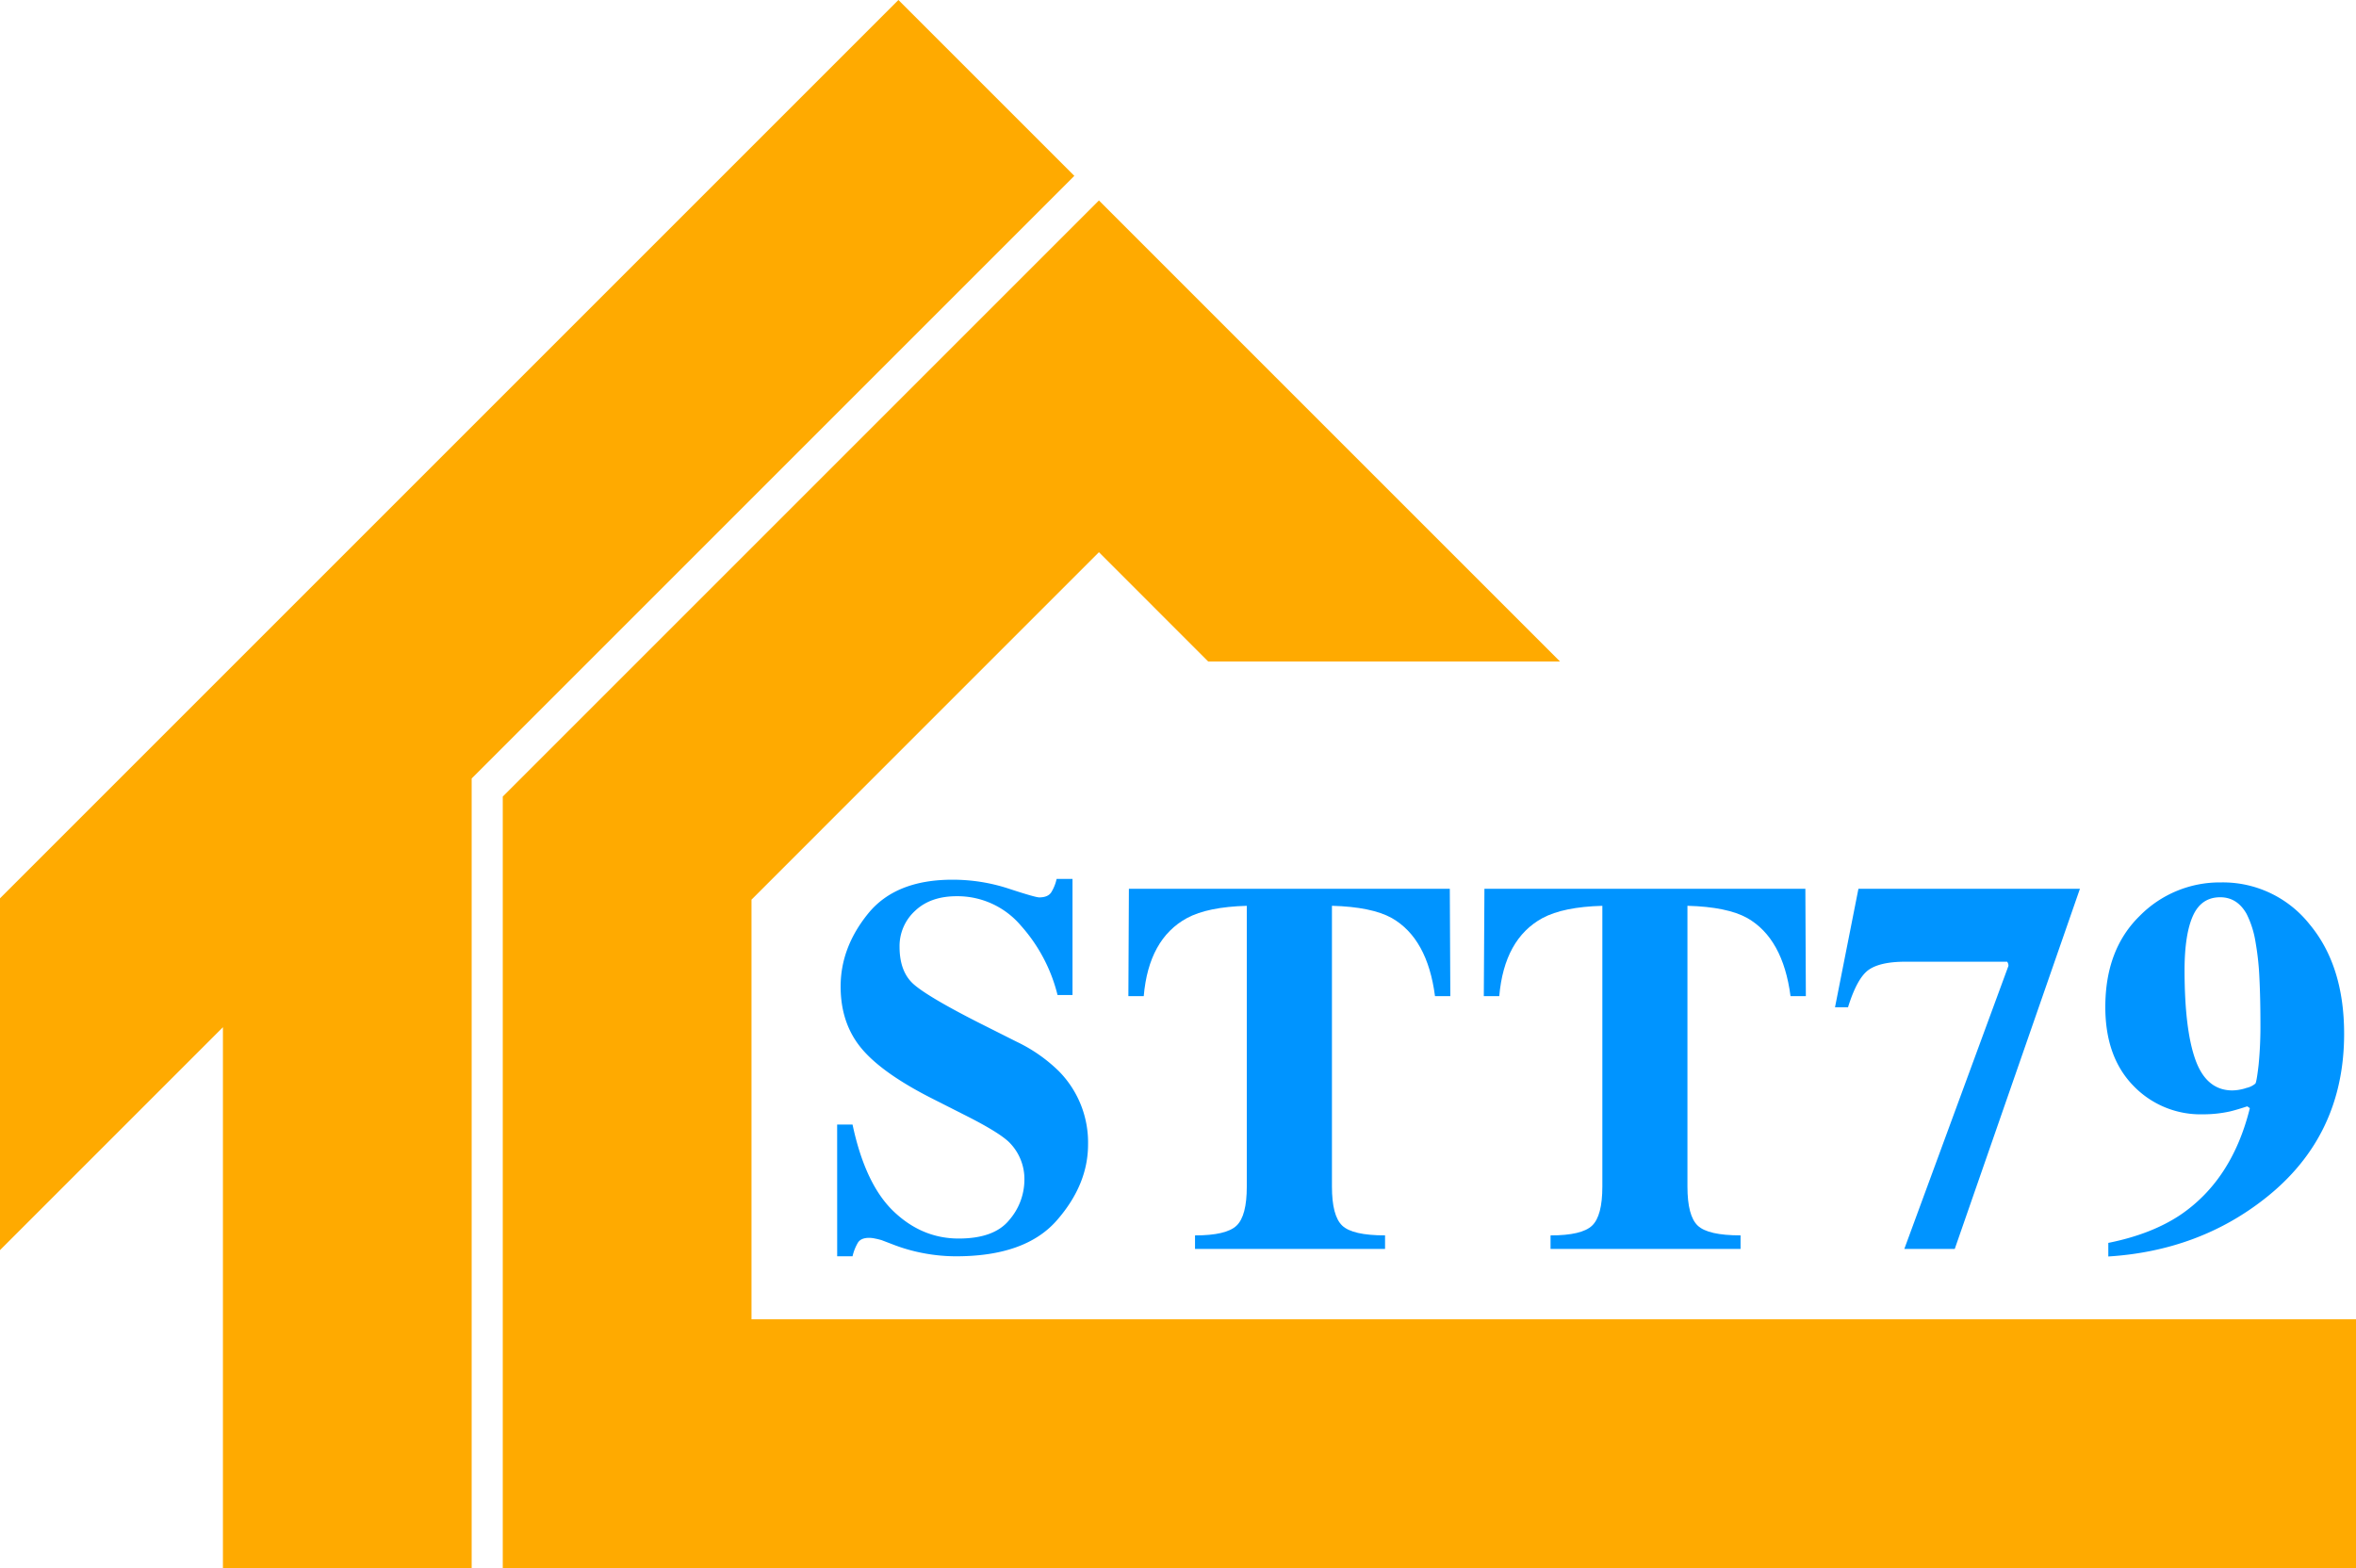 <svg xmlns="http://www.w3.org/2000/svg" width="724.04" height="481.94" viewBox="0 0 724.04 481.94">
  <defs>
    <style>
      .cls-1 {
        fill: #fa0;
      }

      .cls-2 {
        fill: #0094ff;
      }
    </style>
  </defs>
  <g id="Layer_2" data-name="Layer 2">
    <g id="Layer_1-2" data-name="Layer 1">
      <polygon class="cls-1" points="330.16 54.05 276.1 108.11 230.95 153.26 180.9 203.32 154.51 229.71 144.95 239.27 144.95 481.94 68.51 481.94 68.51 315.71 0 384.22 0 276.1 68.51 207.59 72.78 203.32 144.95 131.15 276.1 0 330.16 54.05"/>
      <polygon class="cls-1" points="724.04 405.49 724.04 481.94 154.51 481.94 154.51 244.82 230.95 168.38 283.66 115.67 337.72 61.61 391.77 115.67 479.43 203.32 371.31 203.32 337.72 169.72 304.12 203.32 230.95 276.5 230.95 405.49 724.04 405.49"/>
      <g>
        <path class="cls-2" d="M257.27,345.62H262q3.9,18.36,12.63,26.7t20,8.34q10.95,0,15.56-5.73a18.9,18.9,0,0,0,4.62-12,15.94,15.94,0,0,0-4.82-12q-3.19-3-12.92-7.93l-10.43-5.28q-15.54-7.85-21.92-15.53t-6.38-19q0-12,8.45-22.41t25.92-10.4a55,55,0,0,1,17.19,2.71q8.29,2.73,9.48,2.72,2.67,0,3.69-1.56a13.27,13.27,0,0,0,1.65-4.12h4.88v35.68H325a50,50,0,0,0-11.29-21.36,25.55,25.55,0,0,0-19.67-9q-8.13,0-12.86,4.53a14.65,14.65,0,0,0-4.73,11q0,7.77,4.43,11.61t19.51,11.53l12.09,6.08a48,48,0,0,1,12.9,9,31.19,31.19,0,0,1,9,22.54q0,12.39-9.64,23.38t-30.88,11a53.81,53.81,0,0,1-9.87-.92,53,53,0,0,1-9.88-2.83l-3.14-1.2a21.89,21.89,0,0,0-2.13-.52,8.73,8.73,0,0,0-1.73-.2c-1.68,0-2.83.49-3.46,1.48a14.8,14.8,0,0,0-1.65,4.19h-4.72Z"/>
        <path class="cls-2" d="M346.93,273.16h98.62l.16,33H441q-2.31-17.73-13.27-24-6.17-3.43-18.4-3.77v86.3q0,9,3.16,12t13.16,3v4.16H367.25V379.7q9.6,0,12.76-3t3.15-12v-86.3q-12,.33-18.39,3.77-11.76,6.42-13.28,24h-4.72Z"/>
        <path class="cls-2" d="M456.19,273.16h98.63l.15,33h-4.71q-2.32-17.73-13.28-24-6.16-3.43-18.4-3.77v86.3q0,9,3.16,12t13.16,3v4.16H476.51V379.7q9.6,0,12.76-3t3.16-12v-86.3q-12,.33-18.4,3.77-11.76,6.42-13.28,24H456Z"/>
        <path class="cls-2" d="M571.13,273.16H639.2l-38.47,110.7h-15.5l32-87a2.1,2.1,0,0,0-.4-1.28H585.55q-7.69,0-11.25,2.48t-6.37,11.52h-4Z"/>
        <path class="cls-2" d="M647.92,382q13.22-2.65,22.11-8.58,15.94-10.8,21.39-32.84l-.8-.55q-3.37,1.11-5.37,1.58a38.08,38.08,0,0,1-8.25.87,28.59,28.59,0,0,1-21.47-8.87Q647,324.77,647,309.51q0-17.67,10.56-28a34.52,34.52,0,0,1,25-10.3A34,34,0,0,1,709.71,284q10.68,12.76,10.68,33.72,0,31.52-24.32,50.63-20.4,16.08-48.15,17.83Zm42.33-47.6a6.4,6.4,0,0,0,2.86-1.36q.39-.48,1-5.75a121.21,121.21,0,0,0,.56-12.48q0-8-.32-14.36a84.39,84.39,0,0,0-1.2-11,29.59,29.59,0,0,0-2.73-8.56q-2.89-5.12-8.11-5.12-5.78,0-8.35,5.64T671.35,298q0,18.48,3.37,27.79T686,335.14A14.62,14.62,0,0,0,690.25,334.42Z"/>
      </g>
    </g>
  </g>
</svg>
